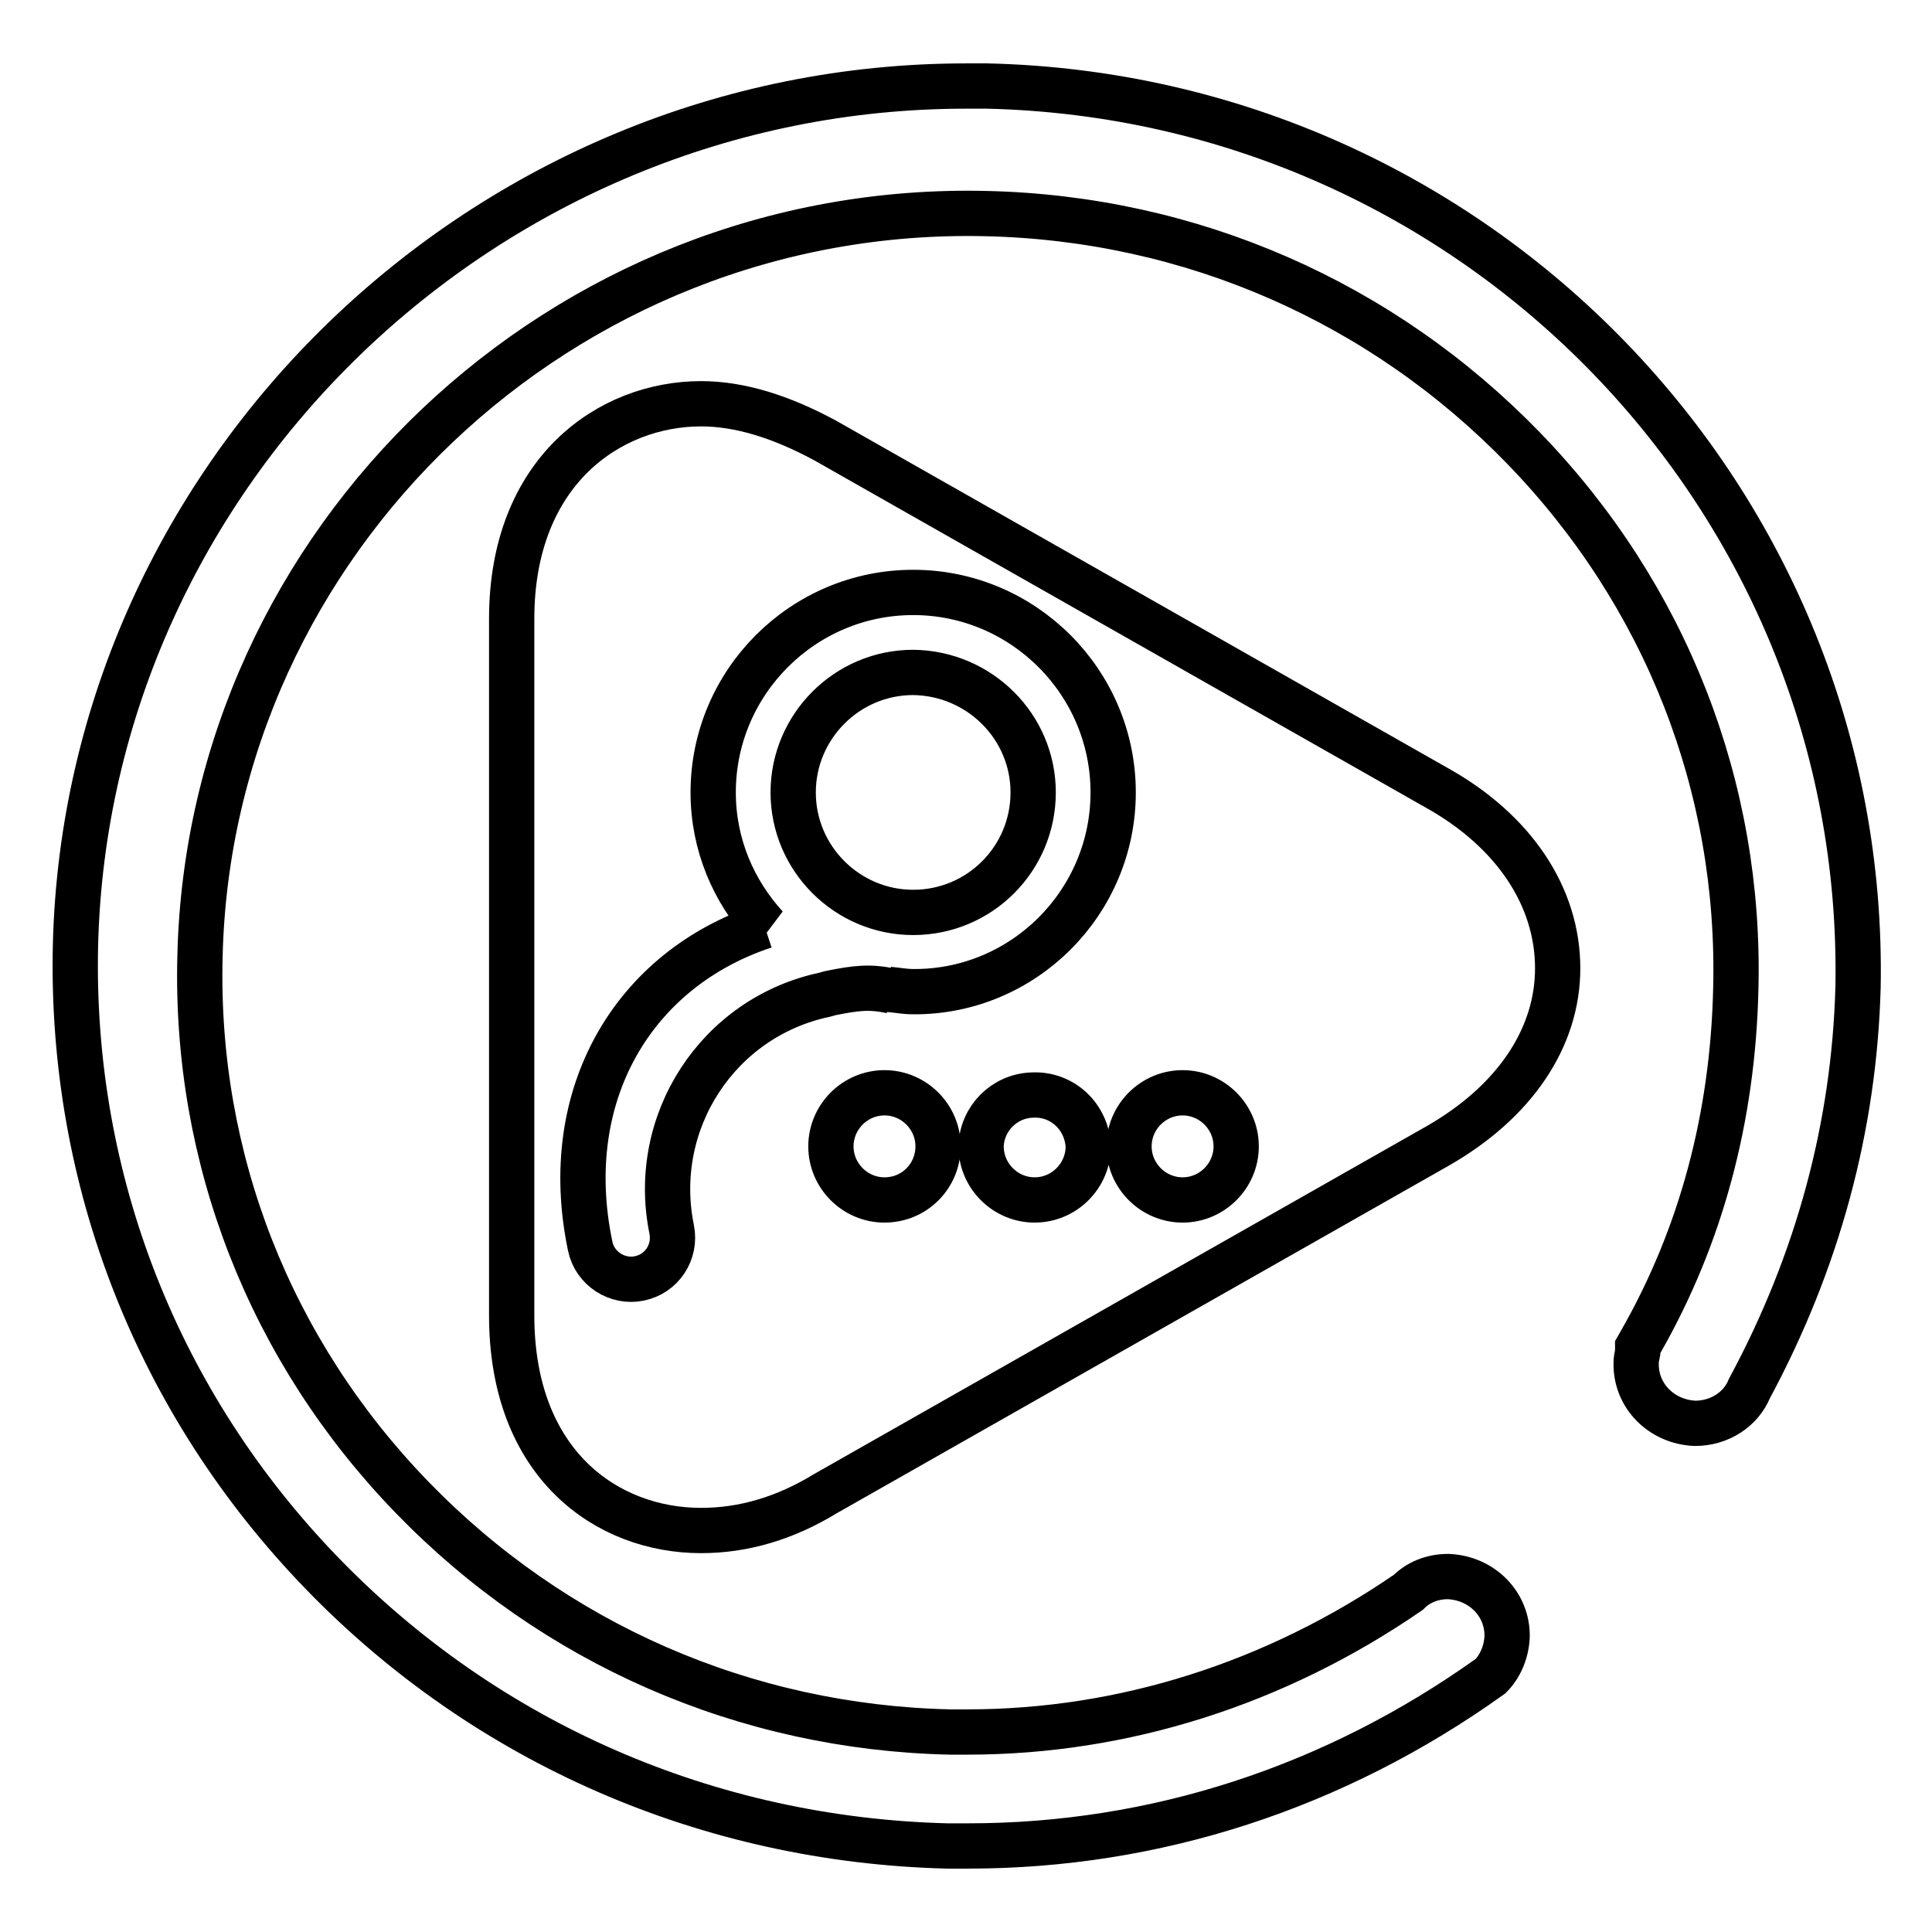 <?xml version="1.0" encoding="utf-8"?>
<!-- Svg Vector Icons : http://www.onlinewebfonts.com/icon -->
<!DOCTYPE svg PUBLIC "-//W3C//DTD SVG 1.1//EN" "http://www.w3.org/Graphics/SVG/1.1/DTD/svg11.dtd">
<svg version="1.1" xmlns="http://www.w3.org/2000/svg" xmlns:xlink="http://www.w3.org/1999/xlink" x="0px" y="0px" viewBox="0 0 256 256" enable-background="new 0 0 256 256" xml:space="preserve">
<g> <path stroke-width="6" fill-opacity="0" stroke="#000000"  d="M136.9,105c0,8.8-7.1,15.9-15.9,15.9c-8.7,0-15.9-7.1-15.9-15.9c0-8.7,7.1-15.9,15.9-15.9 C129.8,89.2,136.9,96.3,136.9,105z M130.8,11.4c-0.9,0-1.9,0-2.8,0c-63.6,0-116.5,51.1-118,113.9c-0.7,31.1,10.9,60.7,32.7,83.2 c21.8,22.5,51.2,35.3,82.8,36.1c0.9,0,1.8,0,2.8,0c24.7,0,48.5-7.7,69.2-22.5c1.3-1.3,2.1-3.2,2.2-5.2c0.1-4.3-3.3-7.8-7.8-8 c-2.2,0-4,0.8-5.3,2.1c-17.6,12.1-37.8,18.5-58.4,18.5l-2.3,0c-27.2-0.6-52.5-11.7-71.3-31.1c-18.8-19.4-28.8-44.9-28.1-71.7 c1.3-55.1,48-99.7,104.1-98.4c27.2,0.6,52.5,11.7,71.3,31.1c18.8,19.4,28.8,44.9,28.1,71.7c-0.4,17-4.6,32.7-12.6,46.7l-0.4,0.7 l0,0.7c-0.1,0.5-0.2,0.9-0.2,1.4c-0.1,4.3,3.3,7.8,7.8,8c3.3,0,6.1-1.9,7.2-4.6c9.1-16.9,13.9-34.8,14.4-53.2 C247.4,66.4,195.8,12.9,130.8,11.4L130.8,11.4z M206.4,128.3c0,9.3-5.8,17.8-16,23.6l-81,46c-5.4,3.3-10.9,4.9-16.5,4.9 c-12.5,0-25.1-8.8-25.1-28.5V82c0-19.6,13-28.5,25.1-28.5c5.1,0,10.6,1.7,16.5,4.9l81,46C200.6,110.1,206.4,118.8,206.4,128.3 L206.4,128.3z M124.3,151.9c0-3.9-3.2-7.1-7.1-7.1c-3.9,0-7.1,3.2-7.1,7.1c0,3.9,3.2,7.1,7.1,7.1 C121.2,159,124.3,155.8,124.3,151.9C124.3,151.9,124.3,151.9,124.3,151.9z M144.2,151.9c-0.2-3.9-3.4-7-7.4-6.8 c-3.7,0.1-6.7,3.1-6.8,6.8c0,3.9,3.2,7.1,7.1,7.1C141,159,144.2,155.8,144.2,151.9z M147.5,105c0-14.6-11.9-26.5-26.5-26.5 c-14.6,0-26.5,11.9-26.5,26.5c0,6.9,2.7,13.1,7,17.8l-0.2-0.1C84,128.4,74,145,78.2,165.1c0.6,3,3.6,4.9,6.5,4.3 c3-0.6,4.9-3.5,4.3-6.5c0,0,0,0,0,0c-2.9-14.2,6.1-28.1,20.3-31.1l0.7-0.2c3.5-0.7,5.2-0.9,8.1-0.3l-0.3-0.2 c1.1,0.1,2.1,0.3,3.2,0.3C135.6,131.5,147.5,119.6,147.5,105z M163.8,151.9c0-3.9-3.2-7.1-7.1-7.1c-3.9,0-7.1,3.2-7.1,7.1 c0,3.9,3.2,7.1,7.1,7.1C160.6,159,163.8,155.8,163.8,151.9C163.8,151.9,163.8,151.9,163.8,151.9z"/></g>
</svg>